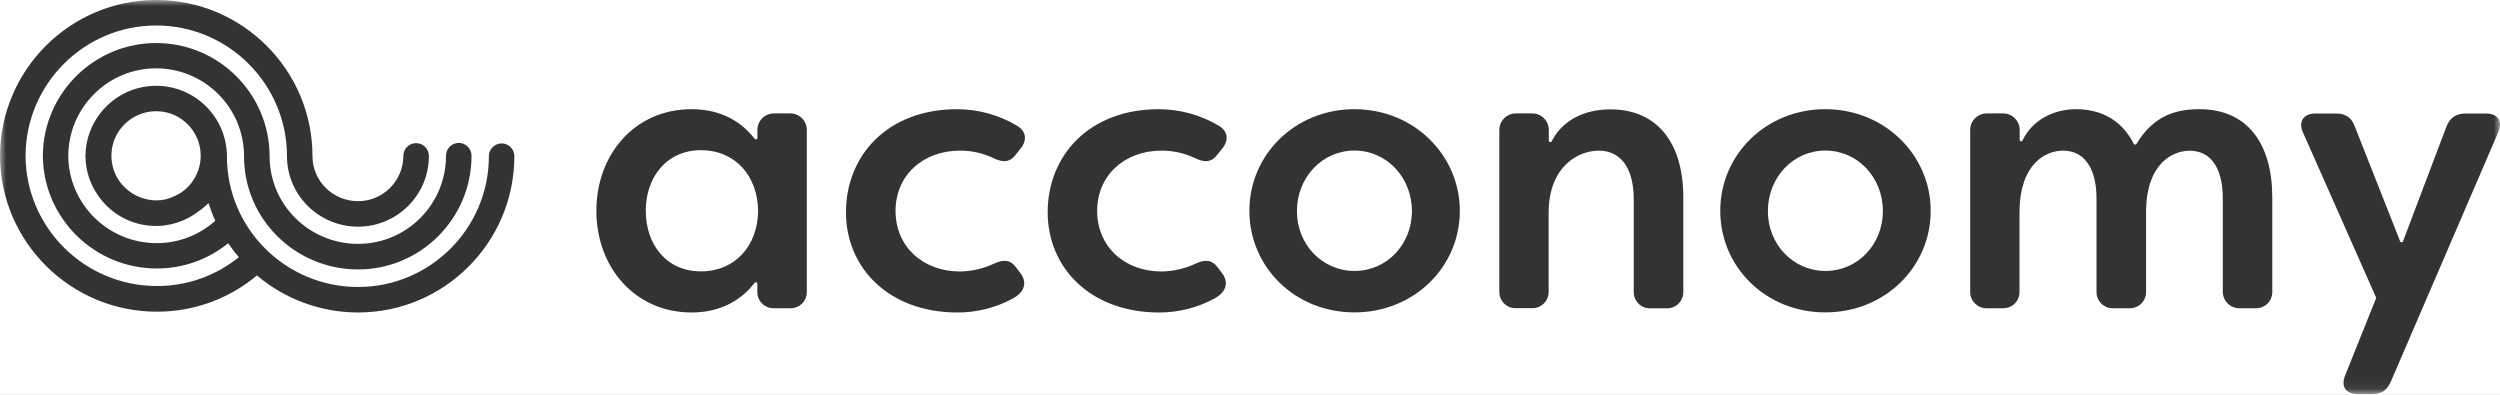 <svg width="209" height="33" viewBox="0 0 209 33" fill="none" xmlns="http://www.w3.org/2000/svg">
<rect width="209" height="33" fill="#1E1E1E"/>
<g id="Start page" clip-path="url(#clip0_0_1)">
<rect width="1920" height="8142" transform="translate(-160 -25)" fill="white"/>
<rect id="Rectangle 1" x="-160" y="-25" width="1997" height="830" fill="url(#paint0_linear_0_1)"/>
<g id="Header">
<rect width="1920" height="83" transform="translate(-160 -25)" fill="#FFFEFF"/>
<g id="Frame" clip-path="url(#clip1_0_1)">
<g id="Clip path group">
<mask id="mask0_0_1" style="mask-type:luminance" maskUnits="userSpaceOnUse" x="0" y="0" width="209" height="33">
<g id="clip0">
<path id="Vector" d="M209 0H0V32.943H209V0Z" fill="white"/>
</g>
</mask>
<g mask="url(#mask0_0_1)">
<g id="Group">
<path id="Vector_2" d="M49.857 17.622C49.857 12.881 53.094 9.128 57.806 9.128C59.833 9.128 61.728 9.843 63.092 11.605C63.129 11.65 63.181 11.664 63.232 11.65C63.284 11.635 63.321 11.583 63.321 11.532V10.861C63.321 10.101 63.94 9.482 64.7 9.482H66.078C66.838 9.482 67.45 10.101 67.45 10.861V24.42C67.45 25.165 66.845 25.769 66.101 25.769H64.663C63.918 25.769 63.313 25.165 63.313 24.42V23.719C63.313 23.668 63.277 23.616 63.225 23.602C63.173 23.587 63.114 23.602 63.085 23.646C61.721 25.408 59.833 26.123 57.798 26.123C53.094 26.116 49.857 22.363 49.857 17.622ZM63.38 17.622C63.343 14.702 61.455 12.556 58.602 12.556C55.682 12.556 53.986 14.864 53.986 17.622C53.986 20.409 55.682 22.687 58.602 22.687C61.455 22.687 63.35 20.542 63.38 17.622Z" fill="#333333"/>
<path id="Vector_3" d="M70.723 17.747C70.723 13.006 74.189 9.128 80.021 9.128C81.783 9.135 83.508 9.607 85.02 10.507C85.787 10.957 85.883 11.694 85.344 12.394L84.961 12.873C84.452 13.581 83.87 13.611 83.073 13.227C82.196 12.807 81.23 12.586 80.249 12.593C77.138 12.593 74.867 14.68 74.867 17.629C74.867 20.608 77.145 22.695 80.249 22.695C81.223 22.68 82.181 22.466 83.073 22.053C83.877 21.67 84.482 21.699 84.961 22.378L85.344 22.886C85.853 23.594 85.698 24.427 84.637 24.973C83.221 25.74 81.628 26.131 80.021 26.123C74.314 26.116 70.723 22.4 70.723 17.747Z" fill="#333333"/>
<path id="Vector_4" d="M87.586 17.747C87.586 13.006 91.051 9.128 96.883 9.128C98.646 9.135 100.371 9.607 101.883 10.507C102.649 10.957 102.745 11.694 102.2 12.394L101.816 12.873C101.307 13.581 100.725 13.611 99.921 13.227C99.044 12.807 98.078 12.586 97.105 12.593C93.993 12.593 91.722 14.68 91.722 17.629C91.722 20.608 94.001 22.695 97.105 22.695C98.078 22.68 99.037 22.466 99.921 22.053C100.725 21.67 101.33 21.699 101.816 22.378L102.2 22.886C102.708 23.594 102.553 24.427 101.492 24.973C100.076 25.74 98.484 26.131 96.876 26.123C91.177 26.116 87.586 22.4 87.586 17.747Z" fill="#333333"/>
<path id="Vector_5" d="M104.448 17.622C104.448 12.94 108.26 9.128 113.23 9.128C118.199 9.128 122.041 12.969 122.041 17.622C122.041 22.341 118.192 26.116 113.23 26.116C108.26 26.116 104.448 22.333 104.448 17.622ZM118.037 17.651C118.037 14.827 115.921 12.586 113.23 12.586C110.539 12.586 108.423 14.827 108.423 17.651C108.423 20.438 110.539 22.65 113.23 22.65C115.921 22.658 118.037 20.446 118.037 17.651Z" fill="#333333"/>
<path id="Vector_6" d="M125.344 24.42V10.861C125.344 10.101 125.963 9.482 126.723 9.482H128.102C128.861 9.482 129.48 10.101 129.48 10.861V11.753C129.48 11.812 129.517 11.864 129.576 11.878C129.635 11.893 129.694 11.864 129.716 11.819C130.579 10.109 132.371 9.143 134.634 9.143C138.608 9.143 140.724 12.026 140.724 16.486V24.427C140.724 25.172 140.12 25.777 139.375 25.777H137.93C137.185 25.777 136.581 25.172 136.581 24.427V16.663C136.581 13.876 135.364 12.594 133.661 12.594C131.995 12.594 129.466 13.847 129.466 17.821V24.413C129.466 25.157 128.861 25.762 128.116 25.762H126.671C125.949 25.762 125.344 25.157 125.344 24.42Z" fill="#333333"/>
<path id="Vector_7" d="M143.814 17.622C143.814 12.94 147.626 9.128 152.595 9.128C157.565 9.128 161.406 12.969 161.406 17.622C161.406 22.341 157.557 26.116 152.595 26.116C147.626 26.116 143.814 22.333 143.814 17.622ZM157.41 17.651C157.41 14.827 155.294 12.586 152.603 12.586C149.911 12.586 147.795 14.827 147.795 17.651C147.795 20.438 149.911 22.65 152.603 22.65C155.294 22.658 157.402 20.446 157.41 17.651Z" fill="#333333"/>
<path id="Vector_8" d="M164.709 24.42V10.861C164.709 10.101 165.329 9.482 166.088 9.482H167.467C168.226 9.482 168.846 10.101 168.846 10.861V11.694C168.846 11.753 168.89 11.804 168.942 11.812C169.001 11.826 169.06 11.797 169.082 11.745C169.885 10.057 171.633 9.128 173.587 9.128C175.268 9.128 177.244 9.762 178.387 12.026C178.409 12.07 178.446 12.092 178.497 12.092C178.542 12.092 178.586 12.07 178.608 12.033C180.068 9.585 182.036 9.128 183.872 9.128C187.913 9.128 189.963 12.048 189.963 16.501V24.42C189.963 25.165 189.358 25.769 188.613 25.769H187.205C186.446 25.769 185.826 25.15 185.826 24.39V16.604C185.826 13.847 184.676 12.601 183.069 12.601C181.624 12.601 179.507 13.655 179.412 17.504V24.42C179.412 25.165 178.807 25.769 178.062 25.769H176.617C175.872 25.769 175.268 25.165 175.268 24.42V16.597C175.268 13.839 174.081 12.593 172.481 12.593C170.94 12.593 168.831 13.78 168.831 17.755V24.42C168.831 25.165 168.226 25.769 167.482 25.769H166.037C165.314 25.762 164.709 25.157 164.709 24.42Z" fill="#333333"/>
<path id="Vector_9" d="M196.06 31.373L198.633 24.951C198.648 24.921 198.648 24.884 198.633 24.855L192.536 11.089C192.115 10.16 192.565 9.489 193.59 9.489H195.323C196.089 9.489 196.606 9.843 196.864 10.581L200.653 20.18C200.676 20.232 200.72 20.262 200.771 20.262C200.823 20.262 200.875 20.232 200.889 20.18L204.524 10.581C204.812 9.843 205.328 9.489 206.124 9.489H207.82C208.816 9.489 209.265 10.123 208.838 11.089L199.865 31.926C199.54 32.663 199.061 32.943 198.294 32.943H197.107C196.097 32.943 195.677 32.302 196.06 31.373Z" fill="#333333"/>
<path id="Vector_10" d="M41.939 11.989C41.349 11.989 40.87 12.468 40.87 13.058C40.87 19.089 35.966 23.992 29.935 23.992C23.889 23.992 18.971 19.104 18.971 13.087C18.971 9.821 16.324 7.174 13.058 7.174H13.028C9.806 7.189 7.189 9.792 7.145 13.014V13.05V13.087C7.159 14.245 7.521 15.366 8.177 16.317C9.268 17.924 11.082 18.89 13.028 18.89H13.043H13.102C13.456 18.89 13.803 18.853 14.142 18.779C14.975 18.617 15.764 18.278 16.45 17.777C16.796 17.541 17.128 17.275 17.43 16.98C17.592 17.482 17.777 17.976 17.998 18.455C16.649 19.664 14.909 20.328 13.102 20.328C9.04 20.328 5.736 17.061 5.707 13.036C5.722 8.981 9.025 5.699 13.08 5.714C17.135 5.729 20.416 9.032 20.402 13.087C20.402 18.293 24.678 22.525 29.935 22.525C35.163 22.525 39.417 18.271 39.417 13.043C39.424 12.652 39.225 12.291 38.894 12.099C38.562 11.9 38.149 11.9 37.81 12.099C37.478 12.299 37.279 12.66 37.286 13.043C37.279 17.098 33.99 20.387 29.935 20.387C25.858 20.387 22.54 17.113 22.54 13.08C22.54 7.852 18.293 3.598 13.058 3.598C7.867 3.598 3.635 7.793 3.583 12.969V13.021V13.073C3.642 18.249 7.889 22.444 13.11 22.444C15.277 22.451 17.386 21.707 19.074 20.335C19.347 20.741 19.649 21.131 19.967 21.5C18.027 23.071 15.609 23.919 13.117 23.911C7.078 23.911 2.16 19.03 2.138 13.021C2.153 7.019 7.049 2.131 13.058 2.131C19.089 2.131 23.992 7.034 23.992 13.065C23.992 16.309 26.661 18.949 29.942 18.949C33.209 18.942 35.856 16.302 35.856 13.036C35.856 12.446 35.377 11.967 34.787 11.967C34.197 11.967 33.718 12.446 33.718 13.036C33.718 15.122 32.022 16.818 29.935 16.818C27.834 16.818 26.123 15.137 26.123 13.065C26.131 5.862 20.269 0 13.058 0C5.884 0 0.044 5.817 0 12.992V13.028V13.065C0.044 20.232 5.906 26.057 13.11 26.057C16.169 26.064 19.133 24.995 21.478 23.026C23.845 25.025 26.838 26.123 29.935 26.123C37.139 26.123 43 20.262 43 13.058C43 12.468 42.529 11.989 41.939 11.989ZM13.876 16.656L13.847 16.663L13.78 16.678C13.544 16.73 13.301 16.752 13.058 16.752C11.819 16.737 10.662 16.125 9.954 15.108C9.143 13.906 9.098 12.343 9.851 11.097C10.536 9.983 11.745 9.298 13.058 9.298C14.687 9.298 16.125 10.359 16.612 11.915C17.091 13.471 16.509 15.159 15.167 16.081C14.761 16.346 14.326 16.538 13.876 16.656Z" fill="#333333"/>
</g>
</g>
</g>
</g>
</g>
</g>
<defs>
<linearGradient id="paint0_linear_0_1" x1="838.5" y1="-25" x2="838.5" y2="805" gradientUnits="userSpaceOnUse">
<stop stop-color="white" stop-opacity="0"/>
<stop offset="1" stop-color="#DED3FF"/>
</linearGradient>
<clipPath id="clip0_0_1">
<rect width="1920" height="8142" fill="white" transform="translate(-160 -25)"/>
</clipPath>
<clipPath id="clip1_0_1">
<rect width="209" height="33" fill="white"/>
</clipPath>
</defs>
</svg>
